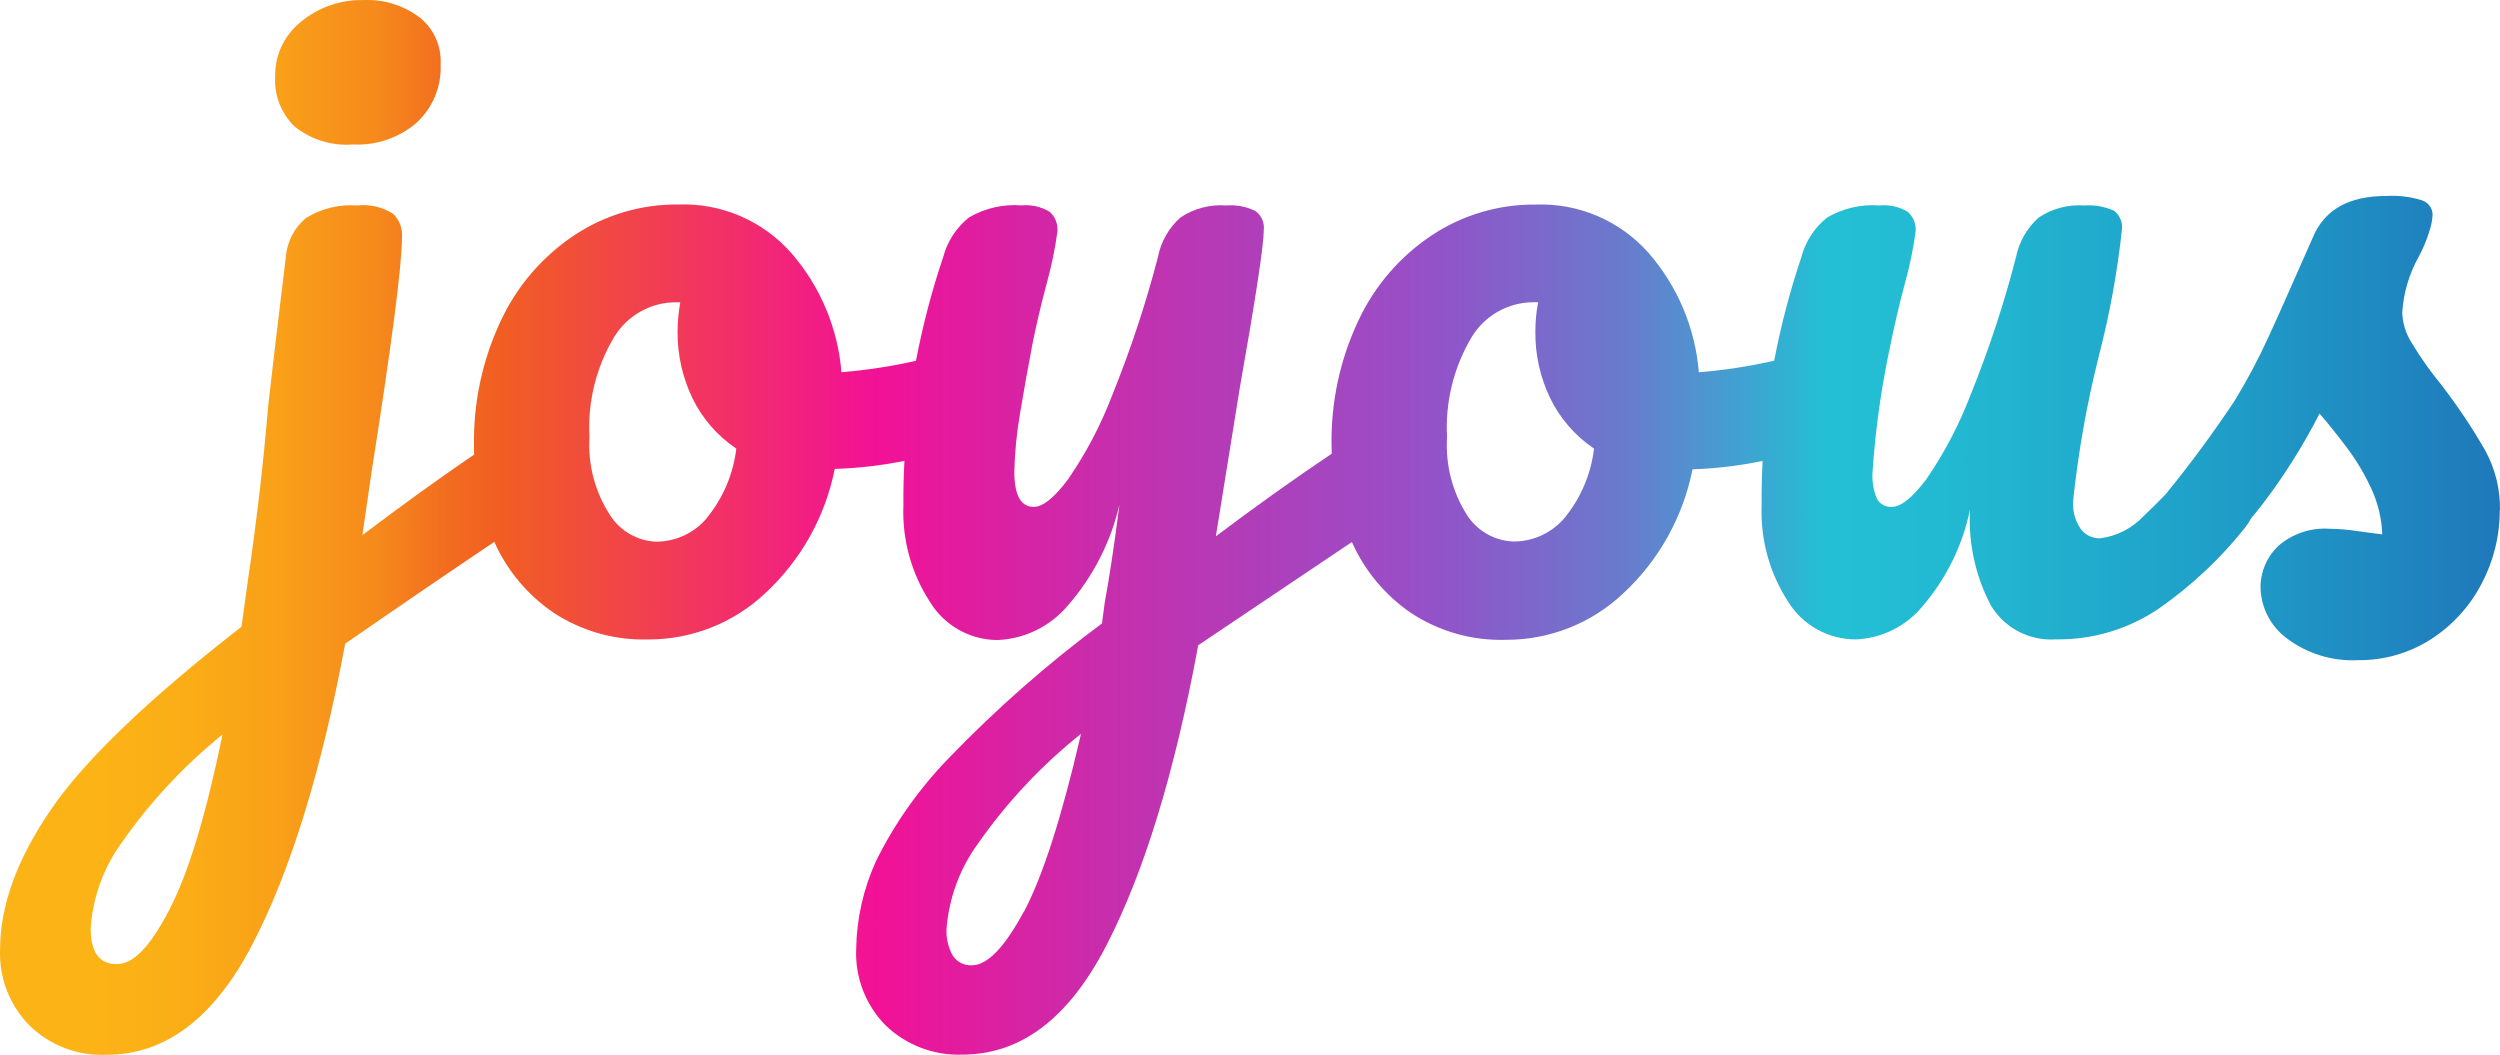 <svg width="1211" height="511" viewBox="0 0 1211 511" fill="none" xmlns="http://www.w3.org/2000/svg">
<path d="M142.679 61.27C136.15 54.888 132.725 46.015 133.288 36.901C133.127 26.79 137.645 17.145 145.509 10.764C154.064 3.562 164.967 -0.231 176.143 0.042C185.824 -0.392 195.36 2.55 203.127 8.336C210.074 13.802 213.901 22.273 213.434 31.066C213.949 41.803 209.688 52.188 201.776 59.469C193.253 66.799 182.254 70.545 171.013 69.982C160.802 70.802 150.671 67.667 142.679 61.254V61.27ZM1210.9 246.978C1210.95 259.356 1207.95 271.556 1202.21 282.503C1196.57 293.45 1188.18 302.757 1177.84 309.476C1167.27 316.34 1154.9 319.908 1142.33 319.78C1129.69 320.439 1117.24 316.565 1107.22 308.833C1099.71 303.046 1095.24 294.157 1095 284.689C1094.92 277.118 1097.99 269.836 1103.45 264.58C1110.31 258.536 1119.32 255.498 1128.47 256.141C1133.03 256.189 1137.6 256.575 1142.1 257.282C1147.31 257.989 1151.27 258.552 1153.97 258.841C1153.7 251.286 1151.93 243.86 1148.79 236.98C1145.58 229.939 1141.65 223.285 1137.01 217.08C1132.18 210.698 1127.76 205.088 1123.58 200.346C1115.75 215.713 1106.53 230.357 1096.08 244.085C1094.3 246.384 1092.48 248.65 1090.6 250.868C1089.68 252.556 1088.6 254.164 1087.41 255.723C1075.56 270.592 1061.64 283.66 1046.05 294.591C1031.27 304.702 1013.73 309.974 995.832 309.717C983.064 310.553 970.923 304.187 964.362 293.241C956.852 278.951 953.363 262.908 954.279 246.801C950.725 264.033 942.894 280.076 931.461 293.45C923.452 303.303 911.552 309.251 898.865 309.733C885.437 309.701 873.007 302.709 866.044 291.264C857.167 277.504 852.745 261.381 853.324 245.033C853.275 237.784 853.42 230.534 853.806 223.285C842.63 225.583 831.261 226.966 819.859 227.335C815.26 250.402 803.553 271.428 786.315 287.422C770.974 301.937 750.599 310.006 729.469 309.926C713.227 310.44 697.227 305.923 683.655 297.018C671.063 288.451 661.093 276.555 654.886 262.619C654.886 262.587 654.854 262.587 654.854 262.571L580.416 312.562C569.062 374.111 554.22 422.56 535.952 457.94C517.62 493.465 494.399 510.857 466.032 510.857C452.251 511.339 438.872 506.212 428.934 496.647C419.318 486.842 414.172 473.5 414.735 459.805C414.944 445.08 418.208 430.581 424.303 417.191C433.437 398.689 445.433 381.747 459.841 366.974C482.66 343.313 507.392 321.58 533.797 301.985L535.148 291.778C537.222 280.751 539.635 264.934 542.272 244.39C538.091 262.506 529.487 279.32 517.25 293.337C508.775 303.384 496.49 309.444 483.352 310.022C469.924 310.055 457.445 303.03 450.466 291.553C441.477 277.745 436.99 261.494 437.602 245.033C437.553 237.768 437.698 230.486 438.116 223.236C427.004 225.487 415.699 226.789 404.346 227.142C399.779 250.177 388.04 271.219 370.834 287.213C355.461 301.76 335.118 309.814 313.988 309.749C297.746 310.231 281.746 305.715 268.174 296.809C255.582 288.258 245.628 276.362 239.437 262.49C220.221 275.382 196.148 291.778 167.218 311.791C155.656 373.645 140.62 422.287 122.111 457.747C103.586 493.223 80.06 510.954 51.549 510.954C37.687 511.548 24.179 506.405 14.257 496.744C4.641 486.938 -0.521 473.596 0.042 459.901C0.042 438.715 8.243 416.162 24.629 392.211C41.016 368.244 71.811 338.699 116.982 303.593L120.117 280.863C124.331 252.46 127.595 224.313 129.927 196.424C131.76 180.366 134.542 156.431 138.45 124.539C139.012 117.161 142.534 110.297 148.259 105.587C155.608 101.022 164.211 98.9 172.846 99.543C179.005 98.804 185.229 100.25 190.455 103.594C193.446 106.503 195.006 110.586 194.716 114.75C194.716 128.429 189.812 166.317 180.019 228.38L175.548 259.211C194.877 244.615 212.92 231.595 229.66 220.198C229.612 218.816 229.58 217.417 229.612 216.035C229.21 195.138 233.648 174.434 242.525 155.531C250.34 138.684 262.642 124.346 278.063 114.042C293.003 104.108 310.563 98.884 328.509 99.061C349.334 98.273 369.435 106.873 383.216 122.481C397.335 138.652 405.858 158.922 407.595 180.301C419.752 179.305 431.796 177.472 443.696 174.772C446.961 157.733 451.351 140.903 456.899 124.475C458.893 116.92 463.283 110.184 469.409 105.314C477.096 100.829 485.973 98.788 494.833 99.495C499.609 99.029 504.385 100.138 508.486 102.613C511.123 104.992 512.49 108.464 512.233 111.985C511.139 120.151 509.499 128.22 507.328 136.145C504.337 147.14 501.989 157.459 500.236 166.027C497.889 178.244 495.814 189.914 493.981 201.07C492.421 210.152 491.537 219.346 491.344 228.557C491.344 239.841 494.463 245.532 500.719 245.532C505.205 245.532 510.753 241.063 517.411 232.109C526.111 219.459 533.267 205.828 538.734 191.489C547.562 169.676 554.992 147.3 560.909 124.507C562.341 117.08 566.2 110.345 571.828 105.346C578.341 100.99 586.124 98.948 593.94 99.527C598.844 99.141 603.749 100.057 608.155 102.211C610.985 104.285 612.513 107.677 612.191 111.165C612.191 118.543 608.316 144.134 600.549 187.953L588.954 259.806C608.026 245.435 626.728 232.093 645.061 219.796C645.012 218.623 645.012 217.449 645.012 216.276C644.578 195.331 648.968 174.531 657.877 155.563C665.692 138.717 677.962 124.378 693.416 114.074C708.355 104.14 725.915 98.916 743.861 99.093C764.686 98.305 784.755 106.905 798.568 122.514C812.655 138.684 821.178 158.954 822.915 180.333C835.217 179.337 847.39 177.456 859.418 174.723C862.667 157.701 867.073 140.919 872.589 124.507C874.583 116.952 878.973 110.217 885.099 105.346C892.786 100.861 901.647 98.82 910.523 99.527C915.299 99.061 920.075 100.17 924.16 102.645C926.797 105.024 928.196 108.497 927.939 112.017C926.845 120.183 925.205 128.252 923.034 136.177C920.043 147.172 917.695 157.492 915.943 166.059C911.456 186.651 908.465 207.548 907.066 228.573C906.728 233.09 907.468 237.607 909.269 241.77C910.748 244.246 913.482 245.692 916.361 245.548C920.847 245.548 926.395 241.079 933.133 232.125C941.817 219.475 948.956 205.812 954.456 191.505C963.284 169.692 970.698 147.316 976.567 124.523C978.047 117.096 981.906 110.393 987.567 105.362C994.079 101.006 1001.86 98.964 1009.68 99.543C1014.53 99.189 1019.42 100.025 1023.88 102.019C1026.79 104.108 1028.32 107.629 1027.87 111.181C1025.65 131.805 1021.92 152.235 1016.71 172.328C1010.85 195.524 1006.7 219.073 1004.19 242.863C1003.92 247.557 1005.19 252.203 1007.81 256.076C1009.98 259.082 1013.47 260.851 1017.2 260.77C1025.37 259.758 1032.93 255.868 1038.53 249.824C1042.1 246.448 1045.6 242.992 1049.01 239.455C1060.91 224.892 1072.06 209.734 1082.51 194.061C1088.55 184.127 1094.02 173.823 1098.85 163.23C1104.38 151.319 1111.57 134.827 1120.52 114.589C1126.18 101.44 1137.91 94.914 1156.03 94.914C1161.93 94.576 1167.82 95.316 1173.45 97.116C1176.44 98.209 1178.4 101.038 1178.35 104.205C1178.14 107.082 1177.56 109.943 1176.58 112.644C1175.31 116.678 1173.67 120.585 1171.66 124.298C1166.96 132.673 1164.2 141.98 1163.65 151.576C1163.86 156.8 1165.47 161.88 1168.35 166.268C1172.59 173.309 1177.34 180.028 1182.55 186.345C1190.36 196.504 1197.49 207.146 1203.87 218.237C1208.69 227.062 1211.14 237.012 1210.99 247.075L1210.9 246.978ZM107.783 355.787C89.097 370.897 72.631 388.546 58.898 408.27C50.117 420.358 44.939 434.68 43.91 449.613C43.91 461.171 48.091 467.022 56.421 467.022C64.751 467.022 72.679 458.551 81.845 441.013C91.091 423.476 99.743 395.089 107.783 355.787ZM342.451 250.804C350.283 241.208 355.219 229.602 356.667 217.305C347.501 211.148 340.119 202.661 335.343 192.727C330.551 182.696 328.123 171.734 328.22 160.626C328.252 155.852 328.686 151.11 329.522 146.416H327.303C315.049 146.465 303.712 152.894 297.409 163.391C288.709 178.019 284.576 194.881 285.541 211.823C284.721 225.117 288.227 238.314 295.479 249.486C300.4 257.25 308.826 262.088 318.024 262.394C327.496 262.313 336.453 258.086 342.532 250.804H342.451ZM523.618 355.497C504.594 370.655 487.854 388.498 473.896 408.398C464.939 420.615 459.6 435.082 458.475 450.176C458.314 454.532 459.311 458.856 461.385 462.682C463.427 465.977 467.126 467.858 470.985 467.585C478.415 467.424 486.761 458.728 496.007 441.448V441.656C505.141 424.376 514.355 395.651 523.634 355.513L523.618 355.497ZM772.148 217.289C762.982 211.132 755.633 202.645 750.824 192.711C746.032 182.68 743.604 171.718 743.733 160.61C743.733 155.836 744.167 151.094 745.083 146.4H742.816C730.53 146.432 719.145 152.862 712.825 163.375C704.126 178.003 700.009 194.865 700.958 211.807C700.121 225.053 703.466 238.186 710.558 249.389C715.511 257.153 723.953 261.992 733.151 262.297C742.72 262.329 751.789 258.118 757.932 250.788C765.763 241.191 770.7 229.586 772.148 217.289Z" fill="url(#paint0_linear_155_1511)"/>
<defs>
<linearGradient id="paint0_linear_155_1511" x1="-0.039" y1="255.482" x2="1210.91" y2="255.482" gradientUnits="userSpaceOnUse">
<stop offset="0.04" stop-color="#FCB316"/>
<stop offset="0.07" stop-color="#FBAE16"/>
<stop offset="0.11" stop-color="#F9A118"/>
<stop offset="0.15" stop-color="#F68A1B"/>
<stop offset="0.18" stop-color="#F26B20"/>
<stop offset="0.2" stop-color="#F15E22"/>
<stop offset="0.35" stop-color="#F21196"/>
<stop offset="0.45" stop-color="#C430AE"/>
<stop offset="0.57" stop-color="#9650C8"/>
<stop offset="0.59" stop-color="#895BC9"/>
<stop offset="0.65" stop-color="#697BCD"/>
<stop offset="0.71" stop-color="#35ADD2"/>
<stop offset="0.73" stop-color="#23C0D5"/>
<stop offset="0.79" stop-color="#22B7D1"/>
<stop offset="0.89" stop-color="#1F9EC8"/>
<stop offset="1" stop-color="#1F78BA"/>
</linearGradient>
</defs>
</svg>
